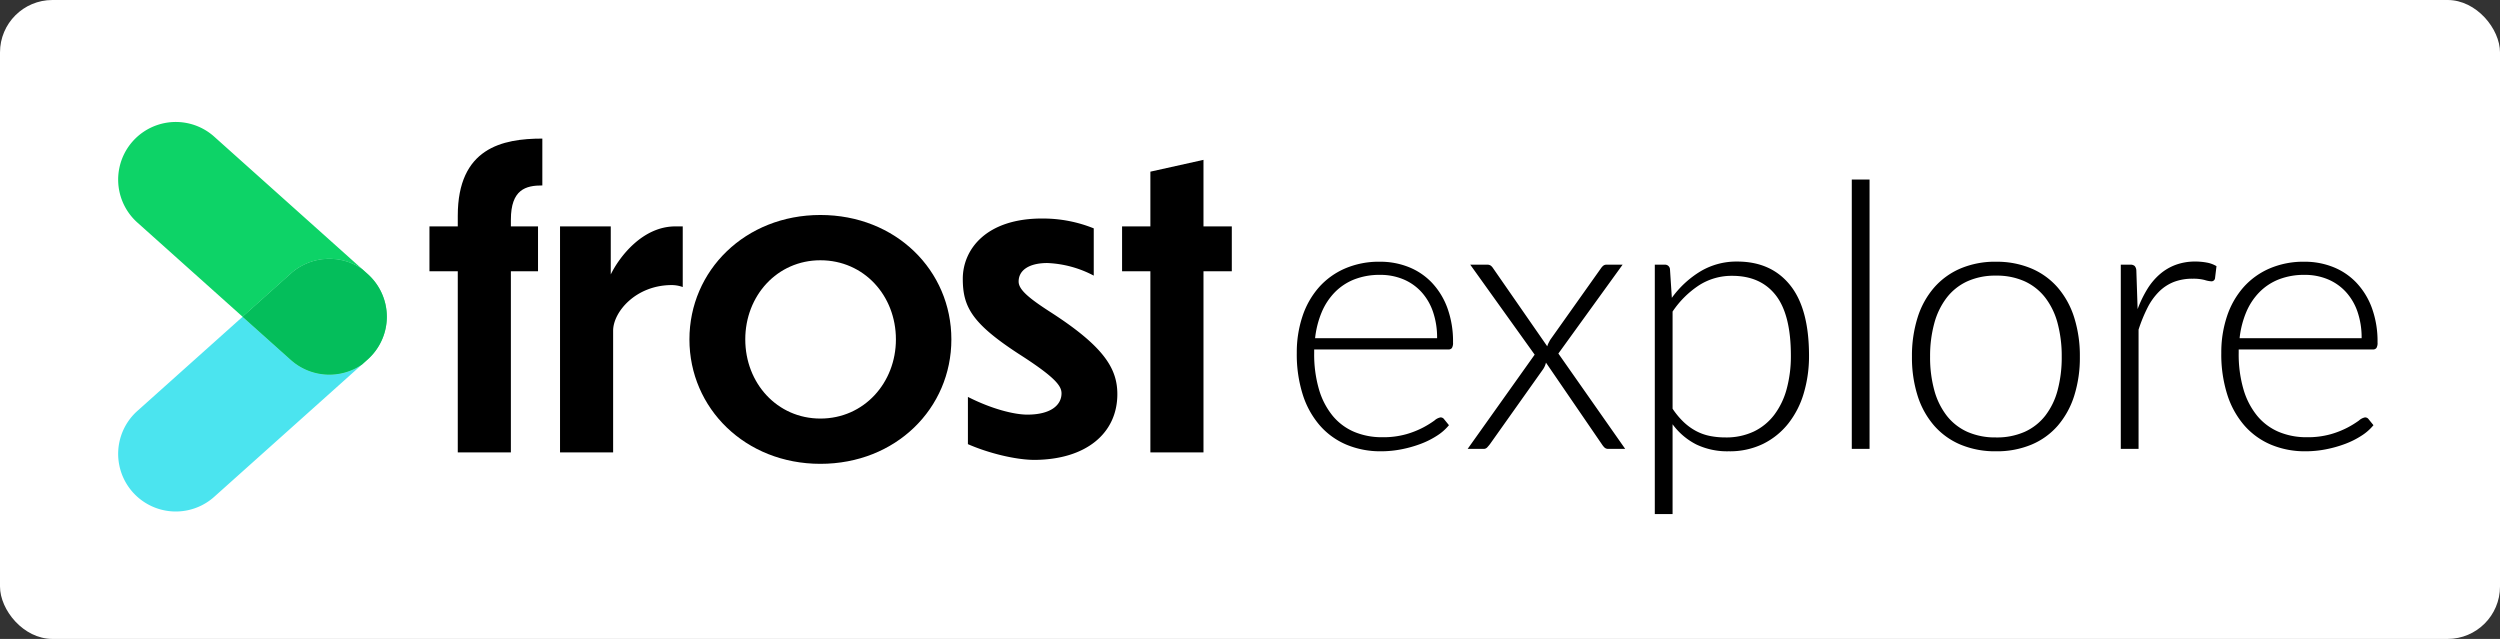 <svg xmlns="http://www.w3.org/2000/svg" xmlns:xlink="http://www.w3.org/1999/xlink" width="763" height="195" viewBox="0 0 763 195">
  <rect x="0" y="0" width="763" height="195" fill="#333333" stroke="none"/>
  <defs>
    <clipPath id="clip-path">
      <rect id="Rectangle_2532" data-name="Rectangle 2532" width="763" height="195" rx="16" transform="translate(0 0)" fill="#fff"/>
    </clipPath>
  </defs>
  <g id="frost-explore" transform="translate(-2780 -6059)">
    <g id="frost-admin" transform="translate(2780 6059)">
      <g id="Group_11316" data-name="Group 11316" transform="translate(0 0)">
        <g id="Group_11315" data-name="Group 11315" clip-path="url(#clip-path)">
          <g id="frost-admin-2" data-name="frost-admin">
            <rect id="Rectangle_2478" data-name="Rectangle 2478" width="763" height="195" rx="16" transform="translate(0 0)" fill="#fff"/>
          </g>
        </g>
      </g>
    </g>
    <path id="Path_10651" data-name="Path 10651" d="M677.935,200.6v55.28H661.728V200.6h-8.643V186.9h8.643v-3.244c0-20.666,13.565-23.554,25.809-23.554v14.3c-5.042,0-9.6,1.2-9.6,10.455V186.9h8.282v13.7Z" transform="translate(2257.984 5941.194)"/>
    <path id="Path_10657" data-name="Path 10657" d="M678.443,235.241H662.236v-68.98H677.72v14.662c2.643-5.408,9.724-14.662,19.687-14.662h2.282v18.507a9.808,9.808,0,0,0-3.362-.6c-10.921,0-17.884,8.173-17.884,13.939Z" transform="translate(2288.684 5961.837)"/>
    <path id="Path_10629" data-name="Path 10629" d="M751.25,203.432c0,21.032-16.926,37.976-39.974,37.976-22.926,0-39.97-16.943-39.97-37.976s17.043-37.971,39.97-37.971C734.324,165.461,751.25,182.4,751.25,203.432Zm-62.9,0c0,13.342,9.724,24.159,22.926,24.159,13.329,0,23.049-10.939,23.049-24.159,0-13.338-9.719-24.15-23.049-24.15C698.073,179.282,688.349,190.094,688.349,203.432Z" transform="translate(2319.109 5959.154)"/>
    <path id="Path_10635" data-name="Path 10635" d="M730.438,168.714v14.422a33.071,33.071,0,0,0-14.165-3.845c-5.522,0-8.761,2.16-8.761,5.648,0,2.4,2.883,4.925,9.6,9.253,16.447,10.573,20.527,17.3,20.527,25.117,0,11.9-9.484,19.948-25.208,20.066-6,0-14.4-2.164-20.4-4.807V220.15c7.32,3.723,14.165,5.408,18.123,5.408,7.324,0,10.447-3.009,10.447-6.493,0-2.282-1.92-4.925-13.207-12.136-14.165-9.253-16.926-14.3-16.926-22.831,0-8.9,7.085-18.507,24.49-18.389A41.294,41.294,0,0,1,730.438,168.714Z" transform="translate(2383.375 5959.985)"/>
    <path id="Path_10641" data-name="Path 10641" d="M726.476,195.606v55.28H710.268v-55.28h-8.639v-13.7h8.639V165.2l16.207-3.606v20.309h8.644v13.7Z" transform="translate(2420.828 5946.192)"/>
    <path id="Path_10663" data-name="Path 10663" d="M705.691,203.816,660.544,163.4a17.586,17.586,0,0,0-23.432,26.232l32.106,28.74,14.762-13.212A17.621,17.621,0,0,1,705.691,203.816Z" transform="translate(2184.823 5937.298)" fill="#0dd367"/>
    <path id="Path_10669" data-name="Path 10669" d="M683.98,185.8l-14.762-13.207-32.106,28.735a17.586,17.586,0,0,0,23.432,26.232l45.148-40.414A17.621,17.621,0,0,1,683.98,185.8Z" transform="translate(2184.823 5983.078)" fill="#4be4ef"/>
    <path id="Path_10675" data-name="Path 10675" d="M684.012,186.085a17.562,17.562,0,0,0-5.835-12.907l-1.716-1.533a17.622,17.622,0,0,0-21.712,1.346L639.988,186.2,654.75,199.41a17.622,17.622,0,0,0,21.712,1.346l1.716-1.533a17.562,17.562,0,0,0,5.835-12.907c0-.039,0-.078,0-.118S684.012,186.124,684.012,186.085Z" transform="translate(2214.053 5969.468)" fill="#0dd367"/>
    <path id="Path_10681" data-name="Path 10681" d="M684.012,186.085a17.562,17.562,0,0,0-5.835-12.907l-1.716-1.533a17.622,17.622,0,0,0-21.712,1.346L639.988,186.2,654.75,199.41a17.622,17.622,0,0,0,21.712,1.346l1.716-1.533a17.562,17.562,0,0,0,5.835-12.907c0-.039,0-.078,0-.118S684.012,186.124,684.012,186.085Z" transform="translate(2214.053 5969.468)" fill="#00b556" opacity="0.69"/>
    <path id="Path_10623" data-name="Path 10623" d="M48.7-33.787a24.178,24.178,0,0,0-1.271-8.108,17.206,17.206,0,0,0-3.588-6.074,15.652,15.652,0,0,0-5.509-3.814A18.142,18.142,0,0,0,31.3-53.11a21.156,21.156,0,0,0-7.8,1.356,17.06,17.06,0,0,0-5.961,3.9,19.487,19.487,0,0,0-4.04,6.1,28.4,28.4,0,0,0-2.034,7.966ZM11.187-30.34v1.073a38.135,38.135,0,0,0,1.469,11.13,22.8,22.8,0,0,0,4.181,8.051A17.241,17.241,0,0,0,23.391-5.2a21.684,21.684,0,0,0,8.588,1.639,25.7,25.7,0,0,0,7.345-.932,27.376,27.376,0,0,0,5.226-2.09,28.655,28.655,0,0,0,3.362-2.091,3.813,3.813,0,0,1,1.808-.932,1.3,1.3,0,0,1,1.13.565l1.469,1.808a15.332,15.332,0,0,1-3.588,3.164,25.606,25.606,0,0,1-4.972,2.514A36.225,36.225,0,0,1,37.883.113a32.328,32.328,0,0,1-6.3.621A26.734,26.734,0,0,1,21.075-1.271a22.277,22.277,0,0,1-8.136-5.848,26.622,26.622,0,0,1-5.226-9.407A40.619,40.619,0,0,1,5.876-29.267,34.745,34.745,0,0,1,7.6-40.426a25.554,25.554,0,0,1,4.972-8.814,22.657,22.657,0,0,1,7.967-5.791,26.172,26.172,0,0,1,10.707-2.09,23.372,23.372,0,0,1,8.814,1.639,19.96,19.96,0,0,1,7.063,4.774A22.464,22.464,0,0,1,51.839-43a29.7,29.7,0,0,1,1.723,10.509,3,3,0,0,1-.339,1.7,1.322,1.322,0,0,1-1.13.452ZM106.107,0h-5.142a1.624,1.624,0,0,1-1.243-.48,6.087,6.087,0,0,1-.734-.932L81.925-26.329a6.044,6.044,0,0,1-.848,1.977L64.806-1.413q-.4.508-.819.961a1.441,1.441,0,0,1-1.1.452H58.026L78.479-28.759,58.817-56.218h5.141a1.784,1.784,0,0,1,1.187.339,3.426,3.426,0,0,1,.678.791L82.321-31.3a4.733,4.733,0,0,1,.367-.961q.254-.509.537-1.017L98.649-55.031a4.1,4.1,0,0,1,.734-.847,1.508,1.508,0,0,1,1.017-.339h4.916L85.711-29.1Zm14.464-12.26a23.857,23.857,0,0,0,3.418,4.1,17.394,17.394,0,0,0,3.757,2.712,15.573,15.573,0,0,0,4.209,1.5,23.732,23.732,0,0,0,4.718.452,19.728,19.728,0,0,0,8.7-1.808,17.13,17.13,0,0,0,6.243-5.113,23.038,23.038,0,0,0,3.786-7.91,38.045,38.045,0,0,0,1.271-10.142q0-12.543-4.633-18.447t-13.278-5.9a18.419,18.419,0,0,0-10.113,2.882,28.666,28.666,0,0,0-8.079,8.023ZM120.345-46.1a29.79,29.79,0,0,1,8.729-8.079,21.406,21.406,0,0,1,11.215-2.995q10.34,0,16.131,7.176t5.791,21.527a39.641,39.641,0,0,1-1.61,11.5,27.3,27.3,0,0,1-4.746,9.266,22.552,22.552,0,0,1-7.684,6.187A23.257,23.257,0,0,1,137.69.734,21.868,21.868,0,0,1,127.8-1.356a20.427,20.427,0,0,1-7.232-6.159v27.4h-5.424V-56.218h2.994a1.5,1.5,0,0,1,1.639,1.413Zm60.342-36.1V0h-5.424V-82.208Zm38.59,25.086a27.039,27.039,0,0,1,10.82,2.062,22.052,22.052,0,0,1,8.051,5.848,25.906,25.906,0,0,1,5,9.125,38.792,38.792,0,0,1,1.723,11.95,38.522,38.522,0,0,1-1.723,11.922,25.94,25.94,0,0,1-5,9.1A21.771,21.771,0,0,1,230.1-1.3,27.366,27.366,0,0,1,219.277.734,27.366,27.366,0,0,1,208.457-1.3a22.028,22.028,0,0,1-8.079-5.819,25.7,25.7,0,0,1-5.028-9.1,38.521,38.521,0,0,1-1.723-11.922,38.791,38.791,0,0,1,1.723-11.95,25.662,25.662,0,0,1,5.028-9.125,22.315,22.315,0,0,1,8.079-5.848A27.039,27.039,0,0,1,219.277-57.122Zm0,53.619a20.894,20.894,0,0,0,8.786-1.723,16.634,16.634,0,0,0,6.271-4.944,21.8,21.8,0,0,0,3.757-7.769,38.692,38.692,0,0,0,1.243-10.2,38.776,38.776,0,0,0-1.243-10.17,22.081,22.081,0,0,0-3.757-7.825,16.776,16.776,0,0,0-6.271-5,20.6,20.6,0,0,0-8.786-1.751,20.6,20.6,0,0,0-8.786,1.751,16.777,16.777,0,0,0-6.272,5,22.444,22.444,0,0,0-3.785,7.825,37.961,37.961,0,0,0-1.271,10.17,37.879,37.879,0,0,0,1.271,10.2,22.161,22.161,0,0,0,3.785,7.769,16.634,16.634,0,0,0,6.272,4.944A20.894,20.894,0,0,0,219.277-3.5ZM262.5-42.658a35.017,35.017,0,0,1,2.966-6.13,19.428,19.428,0,0,1,3.842-4.548,15.8,15.8,0,0,1,4.859-2.853,17.134,17.134,0,0,1,5.961-.989,19.072,19.072,0,0,1,3.447.311,8.732,8.732,0,0,1,2.995,1.1l-.452,3.729a1.09,1.09,0,0,1-1.074.9,8.377,8.377,0,0,1-2.062-.4,13.663,13.663,0,0,0-3.644-.4,15.746,15.746,0,0,0-5.791.989,13.355,13.355,0,0,0-4.52,2.966,18.994,18.994,0,0,0-3.5,4.887,46.112,46.112,0,0,0-2.74,6.7V0h-5.424V-56.218h2.882a1.882,1.882,0,0,1,1.356.4,2.276,2.276,0,0,1,.508,1.356Zm68.365,8.87a24.178,24.178,0,0,0-1.271-8.108A17.206,17.206,0,0,0,326-47.969a15.652,15.652,0,0,0-5.509-3.814,18.142,18.142,0,0,0-7.034-1.328,21.156,21.156,0,0,0-7.8,1.356,17.06,17.06,0,0,0-5.961,3.9,19.486,19.486,0,0,0-4.04,6.1,28.4,28.4,0,0,0-2.034,7.966ZM293.348-30.34v1.073a38.135,38.135,0,0,0,1.469,11.13A22.8,22.8,0,0,0,299-10.085,17.242,17.242,0,0,0,305.552-5.2a21.684,21.684,0,0,0,8.588,1.639,25.7,25.7,0,0,0,7.345-.932,27.376,27.376,0,0,0,5.226-2.09,28.654,28.654,0,0,0,3.362-2.091,3.812,3.812,0,0,1,1.808-.932,1.3,1.3,0,0,1,1.13.565l1.469,1.808a15.332,15.332,0,0,1-3.588,3.164,25.606,25.606,0,0,1-4.972,2.514A36.224,36.224,0,0,1,320.044.113a32.328,32.328,0,0,1-6.3.621,26.734,26.734,0,0,1-10.509-2.006A22.277,22.277,0,0,1,295.1-7.119a26.622,26.622,0,0,1-5.226-9.407,40.619,40.619,0,0,1-1.836-12.741,34.745,34.745,0,0,1,1.723-11.159,25.554,25.554,0,0,1,4.972-8.814,22.657,22.657,0,0,1,7.966-5.791,26.172,26.172,0,0,1,10.707-2.09,23.372,23.372,0,0,1,8.814,1.639,19.96,19.96,0,0,1,7.063,4.774A22.464,22.464,0,0,1,334-43a29.7,29.7,0,0,1,1.723,10.509,3,3,0,0,1-.339,1.7,1.322,1.322,0,0,1-1.13.452Z" transform="translate(3169.902 6196)"/>
  </g>
</svg>

